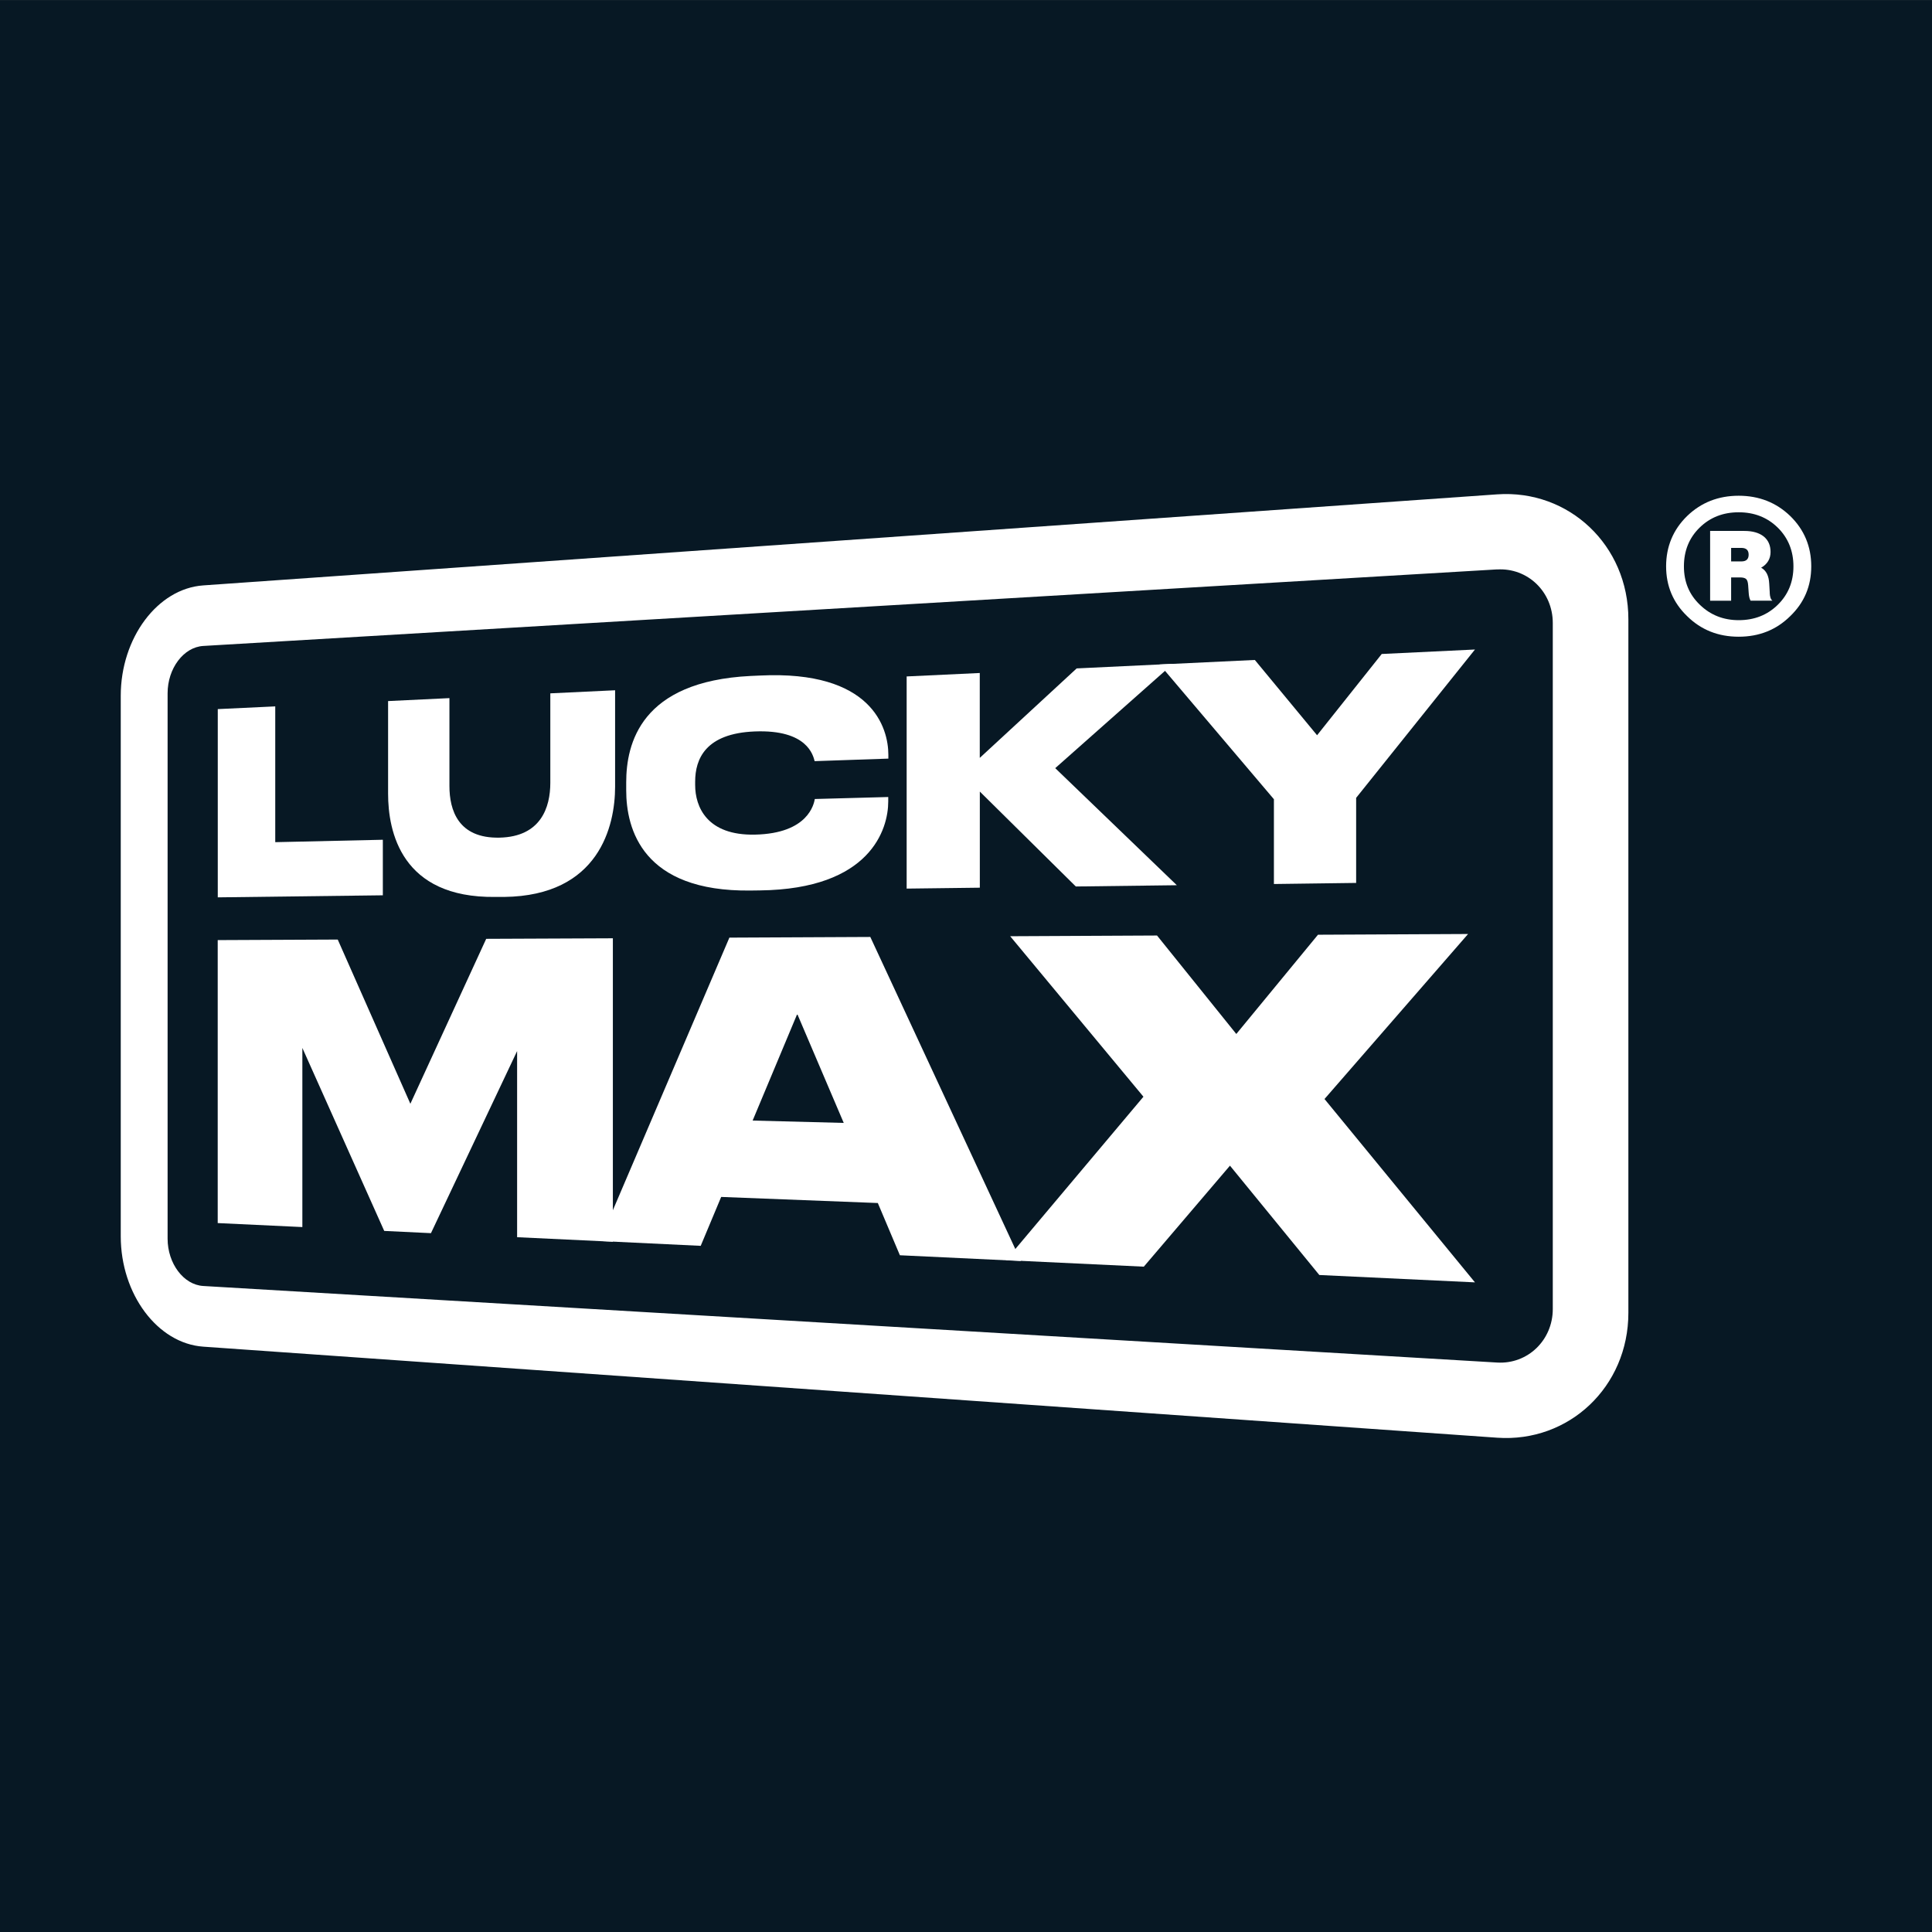 <?xml version="1.0" encoding="UTF-8"?>
<svg id="Layer_1" data-name="Layer 1" xmlns="http://www.w3.org/2000/svg" viewBox="0 0 320 320">
  <rect x="0" y="0" width="320" height="320" fill="#808080" stroke="none"/>
  <defs>
    <style>
      .cls-1 {
        fill: #fff;
      }

      .cls-2 {
        fill: #071824;
      }
    </style>
  </defs>
  <rect class="cls-2" x="0" y=".01" width="320" height="320"/>
  <g>
    <path class="cls-1" d="M287.98,82.11c3.36,0,6.22,1.12,8.54,3.36,2.32,2.27,3.48,5.05,3.48,8.33s-1.16,6.01-3.48,8.25c-2.3,2.27-5.14,3.41-8.54,3.41s-6.24-1.14-8.54-3.41c-2.32-2.24-3.48-4.99-3.48-8.25s1.16-6.07,3.48-8.33c2.32-2.24,5.17-3.36,8.54-3.36ZM287.98,102.72c2.59,0,4.75-.85,6.48-2.55,1.73-1.7,2.59-3.82,2.59-6.36s-.86-4.7-2.59-6.41c-1.73-1.7-3.89-2.55-6.48-2.55s-4.75.85-6.48,2.55c-1.73,1.7-2.59,3.83-2.59,6.41s.88,4.67,2.64,6.36c1.75,1.7,3.91,2.55,6.44,2.55h-.01ZM293.12,98.2c.03.65.18,1.09.45,1.29h-3.62c-.18-.33-.28-.76-.31-1.29l-.09-1.26c-.04-.51-.14-.85-.33-1.03-.19-.18-.53-.27-1.01-.27h-1.48v3.86h-3.48v-11.56h5.67c1.37,0,2.44.31,3.2.91.76.62,1.14,1.47,1.14,2.58s-.52,2.01-1.56,2.6c.83.45,1.28,1.33,1.34,2.65l.09,1.52h0ZM286.73,92.99h1.69c.81,0,1.21-.37,1.21-1.12s-.4-1.12-1.21-1.12h-1.69v2.24h0Z"/>
    <path class="cls-1" d="M45.59,117v22.49l17.82-.4v9.2l-27.34.34v-31.18l9.52-.45Z"/>
    <path class="cls-1" d="M64.27,116.12l10.17-.49v14.56c0,3.98,1.44,8.7,8.3,8.55,6.86-.15,8.41-5.03,8.41-9.08v-14.82l10.73-.51v15.97c0,6.48-2.63,18.07-18.37,18.26h-1.47c-15.61.2-17.76-10.88-17.76-17.1v-15.34h-.01Z"/>
    <path class="cls-1" d="M124.33,147.5c-17.95.23-20.61-10.23-20.61-16.6v-1.31c0-6.4,2.38-16.74,20.61-17.63l1.56-.07c18.49-.9,21.25,8.62,21.25,13.14v.62l-12.21.42c-.25-.93-1.18-5.26-9.91-4.92-8.15.32-9.88,4.54-9.88,8.32v.55c0,3.64,1.97,8.39,9.91,8.22,8.86-.19,9.76-5.11,9.91-5.9l12.16-.33v.75c0,4.57-2.93,14.5-21.25,14.72l-1.56.02h.01Z"/>
    <path class="cls-1" d="M150.17,147.18v-35.14l12.11-.57v14.06l16.05-14.82,15.95-.76-19.5,17.28,20.14,19.39-16.73.21-15.9-15.72v15.92l-12.11.15Z"/>
    <path class="cls-1" d="M211.01,132.39l-18.94-22.33,15.77-.75,10.31,12.47,10.71-13.46,15.44-.74-19.68,24.57v14.09l-13.62.18v-14.02Z"/>
    <path class="cls-1" d="M36.07,155.71l19.87-.09,12.03,27.2,12.56-27.32,20.98-.09v50.26l-15.86-.75v-30.83l-14.27,30.16-7.74-.37-13.56-30.31v29.67l-14.02-.66v-46.85Z"/>
    <path class="cls-1" d="M145.42,199.26l-25.97-1.01-3.39,8.1-16.73-.8,21.48-50.25,23.34-.11,24.94,53.67-20.04-.95-3.65-8.64h.01ZM132.05,167.94l-7.39,17.66,15.09.39-7.7-18.05Z"/>
    <path class="cls-1" d="M166.61,208.73l22.78-27.08-22.07-26.58,24.32-.12,13.13,16.31,13.53-16.44,24.86-.12-23.78,27.33,24.92,30.37-25.78-1.22-14.8-18.11-14.27,16.73-22.86-1.08h.01Z"/>
    <path class="cls-1" d="M247.98,94.32c5.05-.3,9.21,3.69,9.21,8.87v113.62c0,5.18-4.17,9.17-9.21,8.87l-214.31-12.68c-3.26-.19-5.91-3.72-5.91-7.84v-90.33c0-4.12,2.65-7.65,5.91-7.84l214.31-12.68ZM247.98,81.88l-214.31,15.08c-7.59.53-13.67,8.73-13.67,18.27v89.55c0,9.55,6.08,17.74,13.67,18.27l214.31,15.08c11.88.83,21.73-8.43,21.73-20.68v-114.89c0-12.24-9.85-21.51-21.73-20.68h0Z"/>
  </g>
</svg>